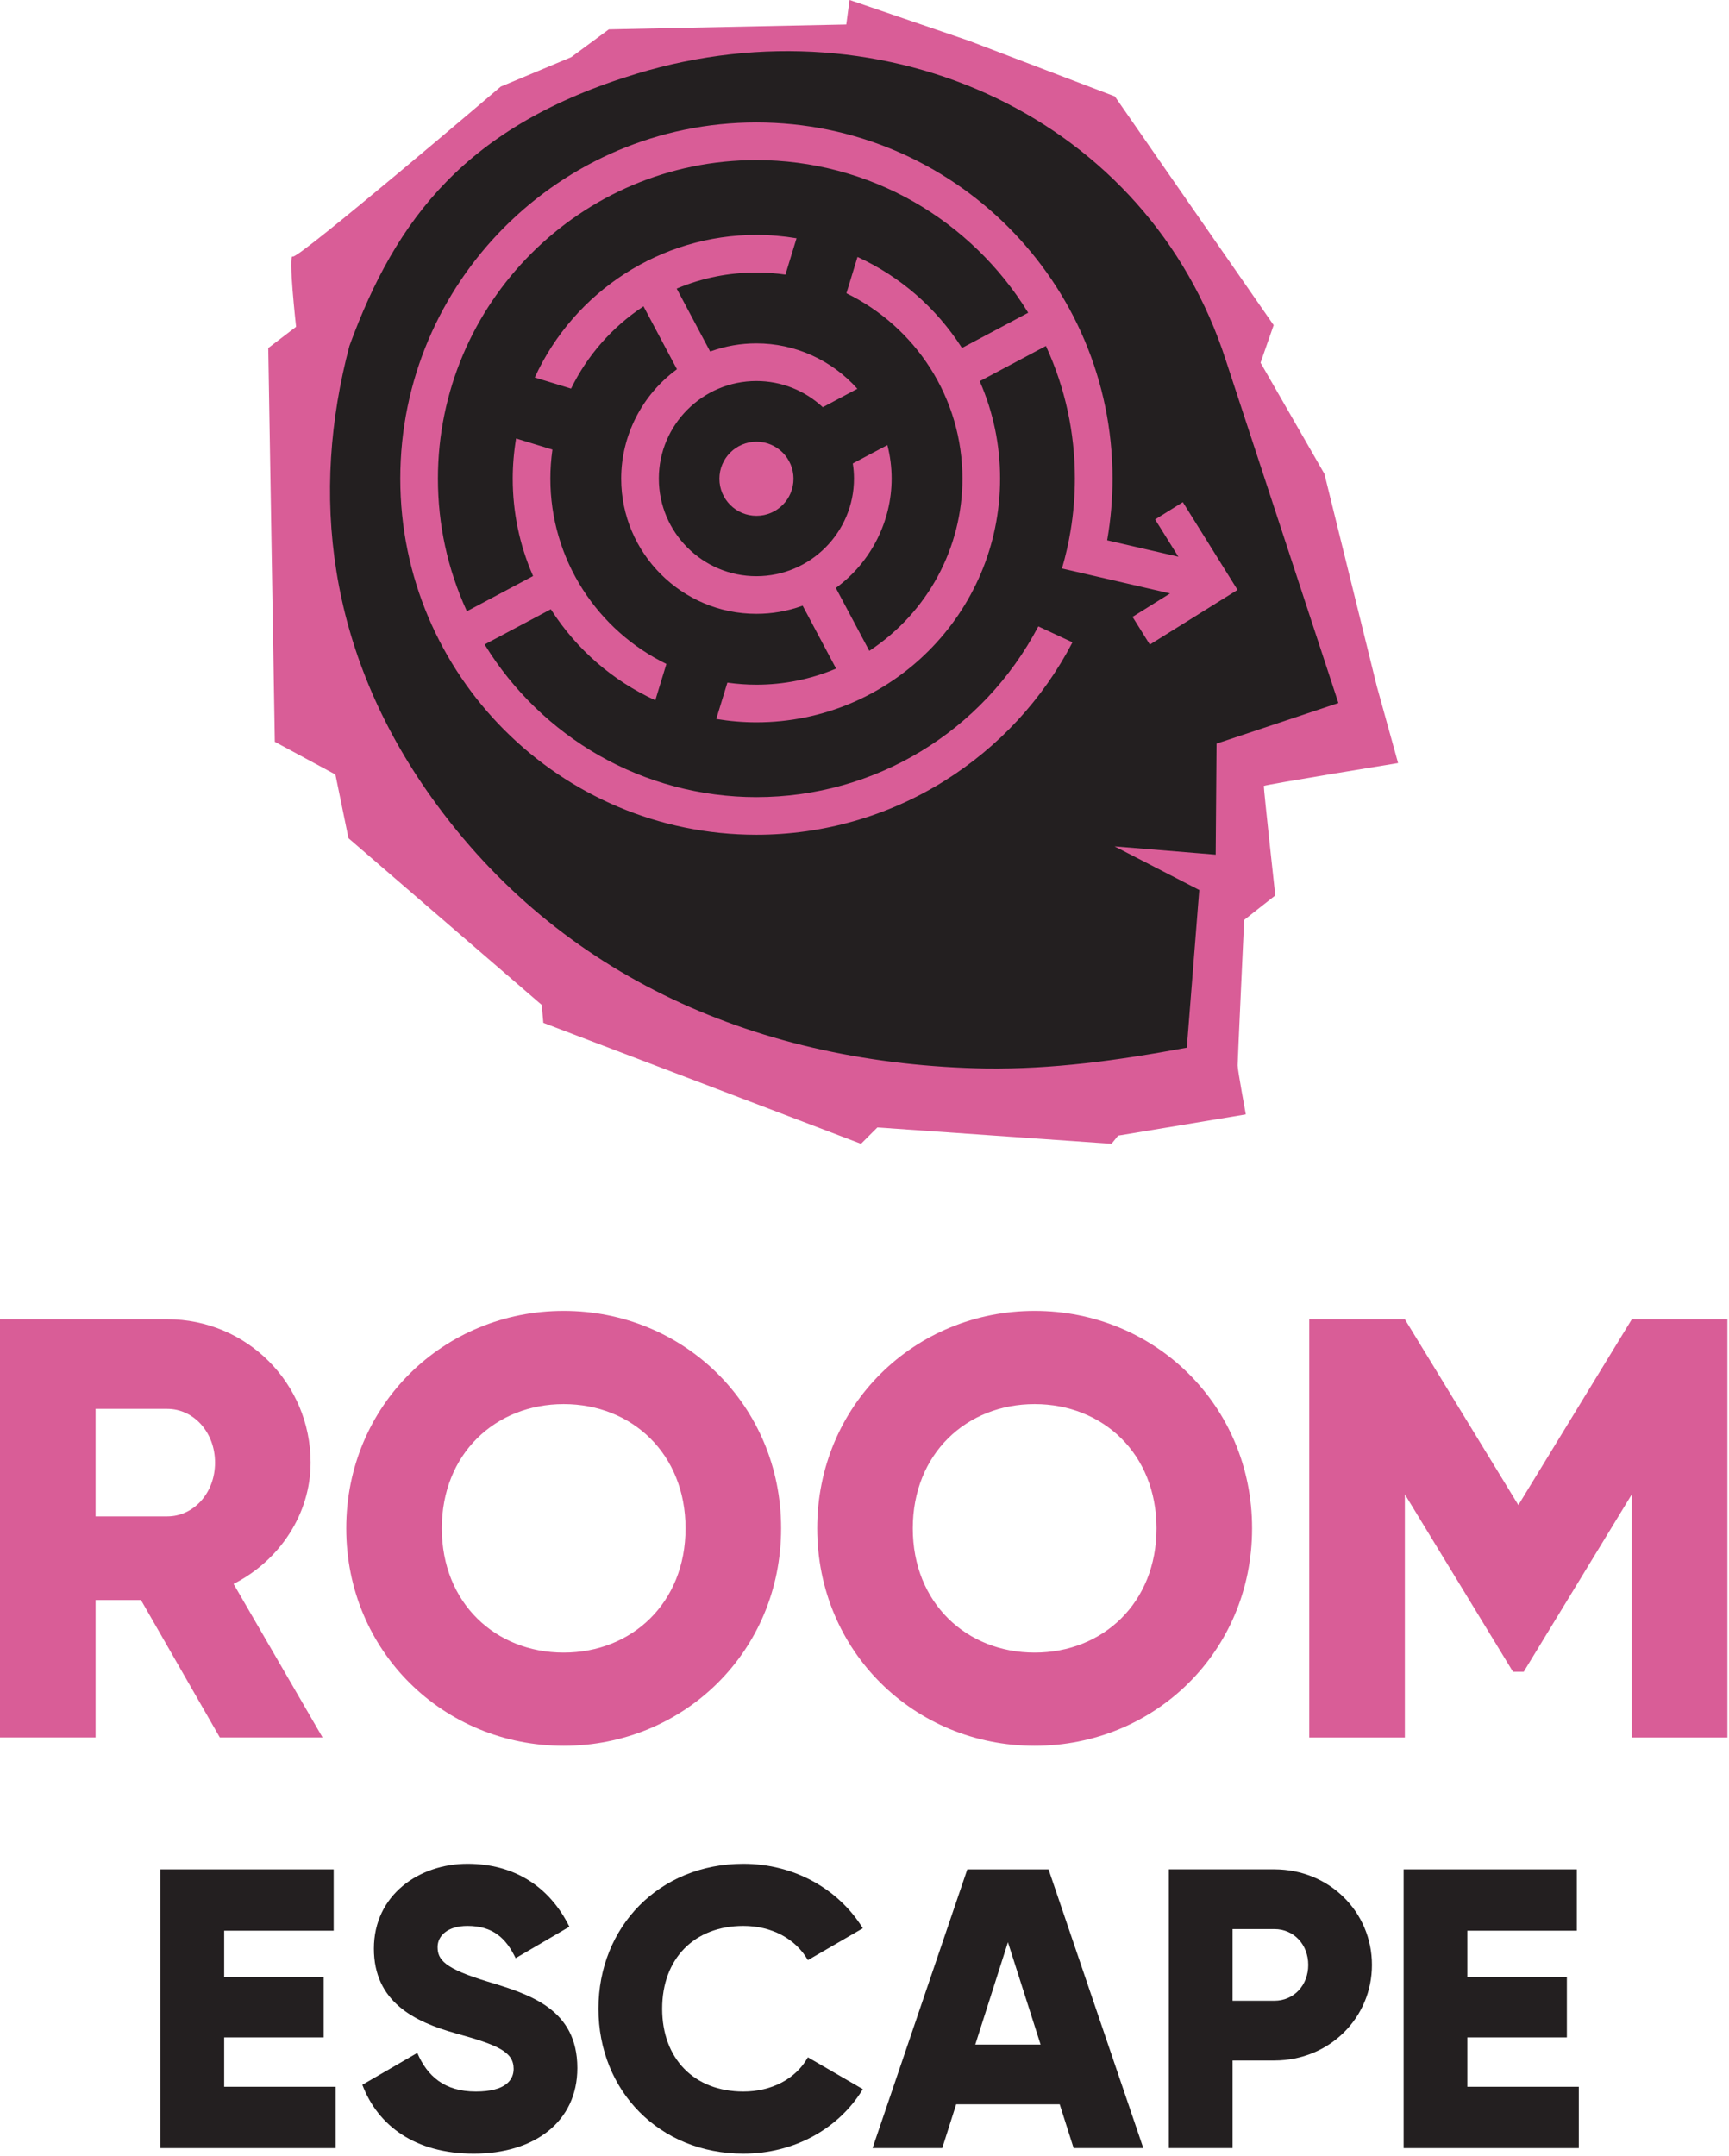 <?xml version="1.0" encoding="UTF-8" standalone="no"?>
<!DOCTYPE svg PUBLIC "-//W3C//DTD SVG 1.1//EN" "http://www.w3.org/Graphics/SVG/1.1/DTD/svg11.dtd">
<svg width="100%" height="100%" viewBox="0 0 579 722" version="1.1" xmlns="http://www.w3.org/2000/svg" xmlns:xlink="http://www.w3.org/1999/xlink" xml:space="preserve" xmlns:serif="http://www.serif.com/" style="fill-rule:evenodd;clip-rule:evenodd;stroke-linejoin:round;stroke-miterlimit:2;">
    <g transform="matrix(4.167,0,0,4.167,32.004,515.738)">
        <path d="M0,-1.92L5.76,-1.92C7.873,-1.92 9.601,-3.792 9.601,-6.24C9.601,-8.689 7.873,-10.561 5.76,-10.561L0,-10.561L0,-1.92ZM3.648,4.801L0,4.801L0,15.842L-7.681,15.842L-7.681,-17.762L5.76,-17.762C12.145,-17.762 17.281,-12.625 17.281,-6.24C17.281,-2.112 14.785,1.633 11.089,3.505L18.241,15.842L9.985,15.842L3.648,4.801Z" style="fill:rgb(217,93,151);fill-rule:nonzero;"/>
    </g>
    <g transform="matrix(4.167,0,0,4.167,229.569,511.738)">
        <path d="M0,0C0,-6 -4.32,-9.984 -9.793,-9.984C-15.265,-9.984 -19.586,-6 -19.586,0C-19.586,6.001 -15.265,9.985 -9.793,9.985C-4.32,9.985 0,6.001 0,0M-27.267,0C-27.267,-9.889 -19.442,-17.474 -9.793,-17.474C-0.144,-17.474 7.681,-9.889 7.681,0C7.681,9.889 -0.144,17.474 -9.793,17.474C-19.442,17.474 -27.267,9.889 -27.267,0" style="fill:rgb(217,93,151);fill-rule:nonzero;"/>
    </g>
    <g transform="matrix(4.167,0,0,4.167,387.288,511.738)">
        <path d="M0,0C0,-6 -4.32,-9.984 -9.793,-9.984C-15.265,-9.984 -19.586,-6 -19.586,0C-19.586,6.001 -15.265,9.985 -9.793,9.985C-4.32,9.985 0,6.001 0,0M-27.267,0C-27.267,-9.889 -19.442,-17.474 -9.793,-17.474C-0.144,-17.474 7.681,-9.889 7.681,0C7.681,9.889 -0.144,17.474 -9.793,17.474C-19.442,17.474 -27.267,9.889 -27.267,0" style="fill:rgb(217,93,151);fill-rule:nonzero;"/>
    </g>
    <g transform="matrix(4.167,0,0,4.167,578.468,441.729)">
        <path d="M0,33.604L-7.681,33.604L-7.681,14.066L-16.369,28.324L-17.233,28.324L-25.922,14.066L-25.922,33.604L-33.603,33.604L-33.603,0L-25.922,0L-16.801,14.93L-7.681,0L0,0L0,33.604Z" style="fill:rgb(217,93,151);fill-rule:nonzero;"/>
    </g>
    <g transform="matrix(4.167,0,0,4.167,112.404,646.451)">
        <path d="M0,12.543L0,17.471L-14.079,17.471L-14.079,-4.928L-0.16,-4.928L-0.16,0L-8.959,0L-8.959,3.712L-0.96,3.712L-0.96,8.575L-8.959,8.575L-8.959,12.543L0,12.543Z" style="fill:rgb(35,31,32);fill-rule:nonzero;"/>
    </g>
    <g transform="matrix(4.167,0,0,4.167,121.34,647.112)">
        <path d="M0,12.224L4.416,9.664C5.216,11.52 6.592,12.768 9.12,12.768C11.551,12.768 12.159,11.808 12.159,10.944C12.159,9.568 10.879,9.024 7.52,8.096C4.192,7.168 0.928,5.569 0.928,1.281C0.928,-3.039 4.576,-5.535 8.448,-5.535C12.127,-5.535 15.007,-3.775 16.639,-0.479L12.319,2.049C11.551,0.449 10.496,-0.543 8.448,-0.543C6.848,-0.543 6.048,0.257 6.048,1.153C6.048,2.177 6.592,2.88 10.08,3.937C13.471,4.96 17.279,6.145 17.279,10.88C17.279,15.2 13.823,17.759 8.959,17.759C4.256,17.759 1.248,15.52 0,12.224" style="fill:rgb(35,31,32);fill-rule:nonzero;"/>
    </g>
    <g transform="matrix(4.167,0,0,4.167,200.406,672.578)">
        <path d="M0,0.001C0,-6.591 4.896,-11.646 11.647,-11.646C15.711,-11.646 19.294,-9.631 21.247,-6.463L16.831,-3.903C15.839,-5.631 13.919,-6.654 11.647,-6.654C7.679,-6.654 5.12,-3.999 5.12,0.001C5.12,4 7.679,6.656 11.647,6.656C13.919,6.656 15.871,5.633 16.831,3.904L21.247,6.464C19.327,9.632 15.743,11.647 11.647,11.647C4.896,11.647 0,6.593 0,0.001" style="fill:rgb(35,31,32);fill-rule:nonzero;"/>
    </g>
    <g transform="matrix(4.167,0,0,4.167,348.468,660.582)">
        <path d="M0,5.76L-2.624,-2.464L-5.248,5.76L0,5.76ZM1.536,10.56L-6.783,10.56L-7.903,14.079L-13.503,14.079L-5.888,-8.319L0.64,-8.319L8.255,14.079L2.656,14.079L1.536,10.56Z" style="fill:rgb(35,31,32);fill-rule:nonzero;"/>
    </g>
    <g transform="matrix(4.167,0,0,4.167,438.095,687.247)">
        <path d="M0,-7.039C0,-8.671 -1.152,-9.919 -2.72,-9.919L-6.08,-9.919L-6.08,-4.16L-2.72,-4.16C-1.152,-4.16 0,-5.407 0,-7.039M5.12,-7.039C5.12,-2.784 1.696,0.64 -2.72,0.64L-6.08,0.64L-6.08,7.68L-11.199,7.68L-11.199,-14.719L-2.72,-14.719C1.696,-14.719 5.12,-11.295 5.12,-7.039" style="fill:rgb(35,31,32);fill-rule:nonzero;"/>
    </g>
    <g transform="matrix(4.167,0,0,4.167,528.706,646.451)">
        <path d="M0,12.543L0,17.471L-14.079,17.471L-14.079,-4.928L-0.16,-4.928L-0.16,0L-8.959,0L-8.959,3.712L-0.96,3.712L-0.96,8.575L-8.959,8.575L-8.959,12.543L0,12.543Z" style="fill:rgb(35,31,32);fill-rule:nonzero;"/>
    </g>
    <g transform="matrix(4.167,0,0,4.167,423.221,119.812)">
        <path d="M0,34.4C0,34.795 0.921,43.198 0.921,43.198L-1.579,45.167C-1.579,45.167 -2.104,56.461 -2.104,56.853C-2.104,57.247 -1.447,60.793 -1.447,60.793L-11.71,62.499L-12.238,63.155L-31.055,61.841L-32.371,63.155L-57.9,53.438L-58.031,51.995L-73.56,38.601L-74.611,33.481L-79.48,30.855L-80.007,-0.787L-77.771,-2.495C-77.771,-2.495 -78.428,-8.403 -78.033,-8.14C-77.639,-7.878 -61.321,-21.795 -61.321,-21.795L-55.663,-24.159L-52.636,-26.392L-33.555,-26.786L-33.292,-28.755L-23.686,-25.473L-11.974,-21.008L0.791,-2.626L-0.262,0.394L4.87,9.322L9.081,26.391L10.792,32.562C10.792,32.562 0.263,34.269 0,34.4" style="fill:rgb(217,93,151);fill-rule:nonzero;"/>
    </g>
    <g transform="matrix(4.167,0,0,4.167,410.52,236.527)">
        <path d="M0,-27.798C-6.239,-47.188 -27.19,-56.952 -47.346,-50.842C-61.023,-46.695 -66.687,-39.209 -70.435,-28.968C-73.56,-17.161 -72.294,-4.522 -63.837,7.317C-53.507,21.781 -37.458,28.78 -19.233,29.098C-13.989,29.154 -8.857,28.485 -3.14,27.422L-2.139,14.753L-8.948,11.246L-0.82,11.913L-0.75,2.99L9.042,-0.272L0,-27.798Z" style="fill:rgb(35,31,32);fill-rule:nonzero;"/>
    </g>
    <g transform="matrix(4.167,0,0,4.167,253.303,279.506)">
        <path d="M0,-57.237C15.78,-57.237 28.619,-44.398 28.619,-28.618C28.619,-26.981 28.477,-25.334 28.198,-23.721L28.187,-23.663L28.245,-23.649L33.763,-22.376L33.91,-22.341L33.83,-22.469L32.042,-25.337L34.27,-26.726L38.665,-19.677L31.617,-15.283L30.228,-17.509L33.116,-19.311L33.244,-19.39L33.097,-19.424L27.565,-20.702L24.555,-21.397C24.845,-22.383 25.077,-23.395 25.246,-24.41C25.477,-25.8 25.594,-27.216 25.594,-28.618C25.594,-32.31 24.82,-35.876 23.294,-39.216L23.267,-39.276L23.208,-39.245L17.998,-36.474L17.946,-36.448L17.969,-36.394C19.04,-33.932 19.583,-31.316 19.583,-28.618C19.583,-17.82 10.798,-9.035 0,-9.035C-1.061,-9.035 -2.146,-9.126 -3.225,-9.305L-2.332,-12.226C-1.552,-12.116 -0.768,-12.059 0,-12.059C2.191,-12.059 4.325,-12.485 6.341,-13.325L6.405,-13.351L6.373,-13.412L3.741,-18.36L3.716,-18.407L3.665,-18.389C2.488,-17.966 1.255,-17.752 0,-17.752C-5.992,-17.752 -10.867,-22.626 -10.867,-28.618C-10.867,-32.053 -9.208,-35.326 -6.428,-37.373L-6.385,-37.405L-6.41,-37.452L-9.041,-42.4L-9.073,-42.461L-9.131,-42.423C-11.606,-40.78 -13.598,-38.508 -14.894,-35.851L-17.811,-36.743C-14.622,-43.706 -7.639,-48.202 0,-48.202C1.061,-48.202 2.146,-48.11 3.225,-47.93L2.332,-45.01C1.552,-45.121 0.768,-45.176 0,-45.176C-2.195,-45.176 -4.329,-44.752 -6.342,-43.914L-6.406,-43.887L-6.374,-43.826L-3.742,-38.877L-3.716,-38.829L-3.666,-38.847C-2.488,-39.27 -1.255,-39.485 0,-39.485C3.095,-39.485 6.047,-38.155 8.114,-35.835L5.335,-34.357C3.877,-35.714 1.985,-36.46 0,-36.46C-4.324,-36.46 -7.842,-32.942 -7.842,-28.618C-7.842,-24.294 -4.324,-20.776 0,-20.776C4.324,-20.776 7.842,-24.294 7.842,-28.618C7.842,-29.02 7.81,-29.429 7.746,-29.835L10.527,-31.313C10.752,-30.433 10.867,-29.527 10.867,-28.618C10.867,-25.182 9.208,-21.91 6.428,-19.864L6.385,-19.832L6.41,-19.784L9.041,-14.837L9.073,-14.776L9.13,-14.814C13.781,-17.9 16.558,-23.061 16.558,-28.618C16.558,-31.787 15.656,-34.869 13.95,-37.531C12.298,-40.107 9.976,-42.174 7.233,-43.511L8.125,-46.429C11.552,-44.86 14.443,-42.348 16.489,-39.164L16.52,-39.115L16.571,-39.142L21.783,-41.914L21.842,-41.945L21.807,-42.002C19.553,-45.66 16.393,-48.719 12.667,-50.851C8.823,-53.05 4.443,-54.212 0,-54.212C-14.113,-54.212 -25.594,-42.73 -25.594,-28.618C-25.594,-24.926 -24.82,-21.361 -23.294,-18.02L-23.267,-17.96L-23.208,-17.991L-17.998,-20.761L-17.947,-20.789L-17.97,-20.841C-19.041,-23.304 -19.583,-25.921 -19.583,-28.618C-19.583,-29.679 -19.492,-30.763 -19.312,-31.842L-16.392,-30.95C-16.502,-30.171 -16.559,-29.386 -16.559,-28.618C-16.559,-25.449 -15.656,-22.367 -13.95,-19.706C-12.298,-17.13 -9.977,-15.062 -7.233,-13.725L-8.125,-10.807C-11.552,-12.377 -14.443,-14.887 -16.489,-18.073L-16.521,-18.121L-16.571,-18.094L-21.783,-15.323L-21.842,-15.292L-21.807,-15.235C-19.554,-11.577 -16.393,-8.516 -12.667,-6.384C-8.824,-4.186 -4.444,-3.024 0,-3.024C9.528,-3.024 18.204,-8.279 22.656,-16.743L25.401,-15.464C23.024,-10.891 19.456,-7.035 15.078,-4.307C10.556,-1.489 5.342,0 0,0C-15.781,0 -28.619,-12.838 -28.619,-28.618C-28.619,-44.398 -15.781,-57.237 0,-57.237" style="fill:rgb(217,93,151);fill-rule:nonzero;"/>
    </g>
    <g transform="matrix(0,-4.167,-4.167,0,253.318,147.9)">
        <path d="M-2.977,-2.977C-4.621,-2.977 -5.954,-1.644 -5.954,-0.001C-5.954,1.643 -4.621,2.977 -2.977,2.977C-1.333,2.977 0,1.643 0,-0.001C0,-1.644 -1.333,-2.977 -2.977,-2.977" style="fill:rgb(217,93,151);fill-rule:nonzero;"/>
    </g>
</svg>
